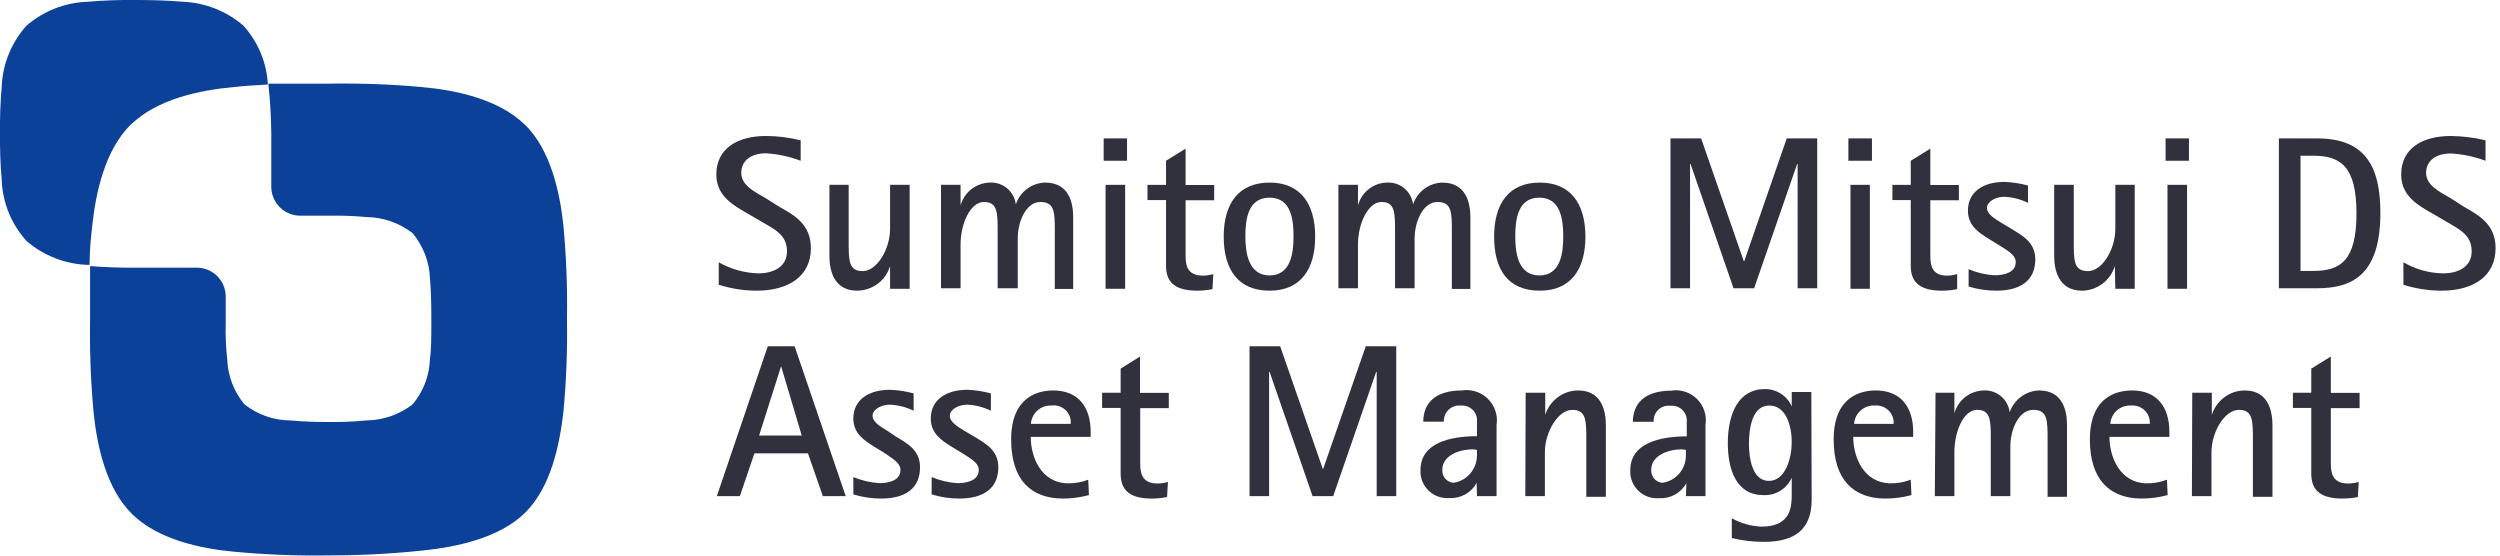 <svg width="180" height="40" viewBox="0 0 180 40" fill="none" xmlns="http://www.w3.org/2000/svg">
<g id="SMDSAM-Logo-Stacked" clip-path="url(#clip0_5702_21616)">
<g id="_&#231;&#183;&#168;&#233;&#155;&#134;&#227;&#131;&#162;&#227;&#131;&#188;&#227;&#131;&#137;">
<path id="Vector" d="M37.792 8.98C35.909 7.134 32.803 6.486 30.421 6.274C28.151 6.062 25.881 5.987 23.598 6.024H19.333V6.162C19.457 7.309 19.52 8.457 19.532 9.604V9.704V13.446C19.532 14.593 20.468 15.529 21.615 15.529H23.648C24.559 15.516 25.469 15.541 26.38 15.628C27.59 15.641 28.75 16.052 29.71 16.788C30.471 17.711 30.92 18.859 30.957 20.056C31.02 20.742 31.057 21.715 31.057 22.95C31.057 24.185 31.057 25.157 30.957 25.843C30.92 27.041 30.483 28.188 29.71 29.111C28.762 29.847 27.59 30.259 26.38 30.271C25.469 30.359 24.559 30.396 23.648 30.384C22.738 30.384 21.827 30.359 20.929 30.271C19.719 30.271 18.547 29.86 17.599 29.111C16.851 28.213 16.414 27.091 16.364 25.918C16.264 25.02 16.227 24.11 16.252 23.212V21.291C16.215 20.156 15.279 19.258 14.144 19.27H9.779C8.681 19.283 7.583 19.245 6.486 19.158V23.037C6.448 25.295 6.536 27.552 6.748 29.797C6.997 32.092 7.633 35.173 9.517 37.019C11.4 38.865 14.506 39.514 16.888 39.726C19.146 39.938 21.428 40.025 23.698 39.988C25.943 39.988 28.188 39.875 30.421 39.638C32.753 39.401 35.909 38.778 37.792 36.932C39.676 35.086 40.287 32.005 40.561 29.71C40.773 27.465 40.861 25.207 40.823 22.95C40.861 20.692 40.773 18.447 40.561 16.202C40.312 13.907 39.676 10.826 37.792 8.968" fill="#0C419A"/>
<path id="Vector_2" d="M9.417 8.98C11.3 7.134 14.406 6.486 16.788 6.274C17.537 6.186 18.347 6.136 19.283 6.087C19.208 4.515 18.584 3.031 17.537 1.858C16.314 0.798 14.768 0.187 13.146 0.125C12.011 0.025 10.876 -0 9.741 -0C8.606 -0.013 7.471 0.025 6.336 0.125C4.702 0.174 3.131 0.786 1.896 1.858C0.823 3.068 0.187 4.615 0.125 6.224C0.025 7.346 -0.012 8.481 -4.50877e-06 9.604C-0.012 10.726 0.025 11.849 0.125 12.972C0.187 14.593 0.811 16.127 1.896 17.337C3.131 18.41 4.702 19.021 6.336 19.071H6.448C6.448 17.923 6.561 17.013 6.648 16.202C6.897 13.907 7.534 10.826 9.417 8.968" fill="#0C419A"/>
<path id="Vector_3" d="M56.239 26.367L57.724 31.356H54.656L56.239 26.367ZM51.612 35.721H53.271L54.319 32.641H58.173L59.245 35.721H60.892L57.212 24.933H55.279L51.612 35.721Z" fill="#31313D"/>
<path id="Vector_4" d="M64.521 31.444C65.307 31.918 66.243 32.404 66.243 33.639C66.243 35.21 65.12 35.896 63.449 35.896C62.763 35.896 62.089 35.797 61.441 35.597V34.35C62.039 34.599 62.675 34.749 63.324 34.786C63.998 34.786 64.833 34.599 64.833 33.838C64.833 33.277 64.147 32.965 63.648 32.591L62.925 32.154C62.264 31.73 61.441 31.232 61.441 30.134C61.441 28.787 62.538 28.064 64.085 28.064C64.659 28.088 65.232 28.176 65.781 28.325V29.573C65.245 29.311 64.671 29.161 64.072 29.136C63.461 29.136 62.825 29.473 62.825 29.934C62.825 30.396 63.424 30.733 63.91 31.032L64.521 31.444Z" fill="#31313D"/>
<path id="Vector_5" d="M70.159 31.444C70.932 31.918 71.88 32.404 71.88 33.639C71.88 35.21 70.745 35.896 69.074 35.896C68.4 35.896 67.727 35.797 67.078 35.597V34.35C67.677 34.599 68.301 34.749 68.949 34.786C69.623 34.786 70.471 34.599 70.471 33.838C70.471 33.277 69.785 32.965 69.224 32.591L68.5 32.154C67.827 31.73 67.016 31.232 67.016 30.134C67.016 28.787 68.114 28.064 69.66 28.064C70.234 28.088 70.795 28.176 71.344 28.325V29.573C70.808 29.311 70.234 29.161 69.635 29.136C69.024 29.136 68.388 29.473 68.388 29.934C68.388 30.396 68.974 30.733 69.46 31.032L70.159 31.444Z" fill="#31313D"/>
<path id="Vector_6" d="M74.225 30.52C74.275 29.747 74.936 29.161 75.709 29.198C76.395 29.111 77.019 29.598 77.094 30.284C77.094 30.358 77.094 30.446 77.094 30.52H74.213H74.225ZM78.354 34.537C77.905 34.711 77.431 34.799 76.944 34.799C74.911 34.799 74.213 32.84 74.213 31.456H78.528V31.094C78.528 29.336 77.655 28.113 75.834 28.113C74.886 28.113 72.803 28.45 72.803 31.643C72.803 34.562 74.238 35.896 76.545 35.896C77.169 35.896 77.792 35.809 78.403 35.647L78.354 34.537Z" fill="#31313D"/>
<path id="Vector_7" d="M84.029 35.784C83.667 35.859 83.293 35.897 82.919 35.897C81.123 35.897 80.686 35.098 80.686 34.088V29.373H79.351V28.276H80.686V26.542L82.083 25.669V28.288H84.153V29.386H82.095V33.352C82.095 34.038 82.195 34.811 83.343 34.811C83.592 34.811 83.854 34.774 84.091 34.699L84.029 35.784Z" fill="#31313D"/>
<path id="Vector_8" d="M89.966 24.933H92.173L95.242 33.763H95.267L98.335 24.933H100.53V35.721H99.121V26.779H99.083L95.99 35.721H94.506L91.412 26.779H91.375V35.721H89.966V24.933Z" fill="#31313D"/>
<path id="Vector_9" d="M106.342 32.392V32.778C106.342 33.764 105.631 34.612 104.659 34.761C104.172 34.724 103.81 34.312 103.848 33.826C103.848 33.826 103.848 33.826 103.848 33.813C103.848 32.853 104.958 32.354 106.055 32.354L106.342 32.392ZM106.342 35.722H107.752V30.608C107.939 29.423 107.128 28.301 105.931 28.113C105.706 28.076 105.482 28.076 105.257 28.113C103.187 28.113 102.476 29.161 102.476 30.359H103.96C103.923 29.76 104.372 29.248 104.97 29.199C105.045 29.199 105.133 29.199 105.207 29.199C105.781 29.161 106.292 29.585 106.342 30.159V31.406C104.447 31.406 102.276 31.868 102.276 33.839C102.214 34.886 103.025 35.797 104.072 35.859C104.172 35.859 104.284 35.859 104.384 35.859C105.182 35.897 105.943 35.472 106.317 34.761L106.342 35.722Z" fill="#31313D"/>
<path id="Vector_10" d="M109.847 28.275H111.257V29.872C111.581 28.837 112.541 28.113 113.626 28.113C115.348 28.113 115.622 29.635 115.622 30.608V35.772H114.213V31.655C114.213 30.284 114.213 29.51 113.202 29.51C112.192 29.51 111.232 31.082 111.232 32.566V35.722H109.822L109.847 28.275Z" fill="#31313D"/>
<path id="Vector_11" d="M121.384 32.391V32.778C121.397 33.763 120.686 34.611 119.701 34.761C119.214 34.724 118.853 34.312 118.89 33.826C118.89 33.826 118.89 33.826 118.89 33.813C118.89 32.853 120 32.354 121.11 32.354L121.384 32.391ZM121.384 35.722H122.794V30.608C122.981 29.423 122.183 28.313 120.998 28.126C120.786 28.088 120.574 28.088 120.362 28.126C118.279 28.126 117.568 29.173 117.568 30.371H119.065C119.015 29.785 119.451 29.261 120.05 29.211C120.137 29.211 120.225 29.211 120.312 29.211C120.886 29.173 121.397 29.598 121.447 30.171V31.419C119.563 31.419 117.381 31.88 117.381 33.851C117.318 34.898 118.129 35.809 119.177 35.871C119.277 35.871 119.389 35.871 119.489 35.871C120.287 35.909 121.048 35.485 121.422 34.774L121.384 35.734V35.722Z" fill="#31313D"/>
<path id="Vector_12" d="M125.925 31.967C125.925 30.845 126.149 29.198 127.384 29.198C128.619 29.198 129.005 30.707 129.005 31.83C129.005 32.953 128.569 34.624 127.359 34.624C126.149 34.624 125.925 32.953 125.925 31.967ZM130.415 28.226H129.005V29.261C128.669 28.487 127.895 28.001 127.06 28.013C125.164 28.013 124.403 29.797 124.403 31.905C124.403 33.813 125.014 35.647 126.96 35.647C127.833 35.697 128.644 35.198 129.005 34.399V35.547C129.005 36.395 129.005 37.917 126.835 37.917C126.087 37.892 125.351 37.68 124.69 37.318V38.74C125.451 38.927 126.224 39.014 126.997 39.014C129.217 39.014 130.44 38.129 130.44 35.971L130.415 28.226Z" fill="#31313D"/>
<path id="Vector_13" d="M133.495 30.52C133.545 29.747 134.206 29.161 134.98 29.198C135.666 29.136 136.277 29.635 136.339 30.321C136.339 30.383 136.339 30.446 136.339 30.52H133.495ZM137.574 34.537C137.125 34.711 136.651 34.799 136.165 34.799C134.132 34.799 133.433 32.84 133.433 31.456H137.749V31.094C137.749 29.336 136.876 28.113 135.055 28.113C134.107 28.113 132.024 28.45 132.024 31.643C132.024 34.562 133.458 35.896 135.765 35.896C136.389 35.896 137.013 35.809 137.624 35.647L137.574 34.537Z" fill="#31313D"/>
<path id="Vector_14" d="M139.358 28.276H140.717V29.76C140.979 28.812 141.815 28.151 142.8 28.113C143.748 28.051 144.584 28.737 144.696 29.685C145.008 28.774 145.856 28.138 146.816 28.113C148.562 28.113 148.824 29.635 148.824 30.608V35.772H147.427V31.656C147.427 30.271 147.427 29.51 146.392 29.51C145.357 29.51 144.746 30.907 144.746 32.154V35.722H143.336V31.656C143.336 30.284 143.336 29.51 142.351 29.51C141.366 29.51 140.717 31.082 140.717 32.566V35.722H139.308L139.358 28.276Z" fill="#31313D"/>
<path id="Vector_15" d="M151.943 30.52C151.992 29.747 152.654 29.161 153.427 29.198C154.113 29.136 154.724 29.635 154.786 30.321C154.786 30.383 154.786 30.446 154.786 30.52H151.943ZM156.021 34.537C155.572 34.711 155.098 34.799 154.612 34.799C152.591 34.799 151.88 32.84 151.88 31.456H156.196V31.094C156.196 29.336 155.323 28.113 153.514 28.113C152.554 28.113 150.471 28.45 150.471 31.643C150.471 34.562 151.918 35.896 154.213 35.896C154.836 35.896 155.46 35.809 156.071 35.647L156.021 34.537Z" fill="#31313D"/>
<path id="Vector_16" d="M157.842 28.275H159.252V29.872C159.576 28.837 160.536 28.113 161.621 28.113C163.343 28.113 163.617 29.635 163.617 30.608V35.772H162.208V31.655C162.208 30.284 162.208 29.51 161.197 29.51C160.187 29.51 159.227 31.082 159.227 32.566V35.722H157.817L157.842 28.275Z" fill="#31313D"/>
<path id="Vector_17" d="M169.766 35.784C169.404 35.859 169.03 35.897 168.656 35.897C166.848 35.897 166.411 35.098 166.411 34.088V29.373H165.089V28.276H166.411V26.542L167.82 25.669V28.288H169.891V29.386H167.82V33.352C167.82 34.038 167.92 34.811 169.068 34.811C169.33 34.811 169.579 34.774 169.829 34.699L169.766 35.784Z" fill="#31313D"/>
<path id="Vector_18" d="M56.115 14.892C57.163 15.479 58.385 16.14 58.385 17.861C58.385 19.944 56.701 20.929 54.481 20.929C53.558 20.929 52.635 20.779 51.749 20.505V18.884C52.622 19.383 53.608 19.657 54.606 19.682C55.628 19.682 56.664 19.258 56.664 18.085C56.664 16.913 55.753 16.501 54.905 16.002L53.92 15.429C52.922 14.842 51.575 14.181 51.575 12.572C51.575 10.652 53.146 9.791 55.154 9.791C55.99 9.791 56.826 9.903 57.649 10.103V11.575C56.851 11.275 56.002 11.088 55.154 11.038C54.094 11.038 53.371 11.55 53.371 12.448C53.371 13.346 54.331 13.807 55.129 14.269L56.115 14.892Z" fill="#31313D"/>
<path id="Vector_19" d="M64.085 19.158C63.773 20.206 62.813 20.916 61.715 20.929C59.994 20.929 59.719 19.395 59.719 18.434V13.308H61.104V17.374C61.104 18.771 61.104 19.52 62.114 19.52C63.124 19.52 64.085 17.96 64.085 16.476V13.308H65.494V20.792H64.085V19.158Z" fill="#31313D"/>
<path id="Vector_20" d="M67.752 13.308H69.161V14.792C69.423 13.845 70.259 13.183 71.244 13.146C72.192 13.084 73.028 13.77 73.14 14.718C73.439 13.807 74.287 13.171 75.248 13.146C77.007 13.146 77.269 14.668 77.269 15.641V20.804H75.946V16.688C75.946 15.304 75.946 14.543 74.911 14.543C73.876 14.543 73.277 15.94 73.277 17.187V20.754H71.83V16.688C71.83 15.316 71.83 14.543 70.845 14.543C69.86 14.543 69.161 16.114 69.161 17.599V20.754H67.752V13.308Z" fill="#31313D"/>
<path id="Vector_21" d="M79.601 13.308H81.01V20.792H79.601V13.308ZM79.464 9.965H81.147V11.574H79.464V9.965Z" fill="#31313D"/>
<path id="Vector_22" d="M87.296 20.817C86.935 20.892 86.561 20.929 86.186 20.929C84.39 20.929 83.954 20.131 83.954 19.121V14.406H82.619V13.309H83.954V11.575L85.363 10.702V13.321H87.421V14.418H85.363V18.385C85.363 19.071 85.451 19.844 86.611 19.844C86.86 19.844 87.122 19.807 87.359 19.732L87.296 20.817Z" fill="#31313D"/>
<path id="Vector_23" d="M89.666 17.038C89.666 15.79 89.853 14.231 91.412 14.231C92.972 14.231 93.134 15.828 93.134 17.038C93.134 18.247 92.922 19.831 91.412 19.831C89.903 19.831 89.666 18.222 89.666 17.038ZM91.412 20.929C93.645 20.929 94.693 19.382 94.693 17.038C94.693 14.693 93.645 13.146 91.412 13.146C89.18 13.146 88.107 14.655 88.107 17.038C88.107 19.42 89.155 20.929 91.412 20.929Z" fill="#31313D"/>
<path id="Vector_24" d="M96.364 13.308H97.774V14.792C98.023 13.845 98.871 13.171 99.844 13.146C100.792 13.084 101.628 13.77 101.74 14.718C102.039 13.807 102.887 13.171 103.848 13.146C105.594 13.146 105.868 14.668 105.868 15.641V20.804H104.534V16.688C104.534 15.304 104.534 14.543 103.499 14.543C102.463 14.543 101.852 15.94 101.852 17.187V20.754H100.443V16.688C100.443 15.316 100.443 14.543 99.47 14.543C98.497 14.543 97.774 16.114 97.774 17.599V20.754H96.364V13.308Z" fill="#31313D"/>
<path id="Vector_25" d="M109.099 17.038C109.099 15.79 109.286 14.231 110.833 14.231C112.379 14.231 112.554 15.828 112.554 17.038C112.554 18.247 112.354 19.831 110.833 19.831C109.311 19.831 109.099 18.222 109.099 17.038ZM110.87 20.929C113.103 20.929 114.15 19.382 114.15 17.038C114.15 14.693 113.103 13.146 110.87 13.146C108.637 13.146 107.577 14.655 107.577 17.038C107.577 19.42 108.575 20.929 110.87 20.929Z" fill="#31313D"/>
<path id="Vector_26" d="M120.274 9.965H122.482L125.55 18.796H125.588L128.644 9.965H130.839V20.754H129.429V11.811H129.392L126.299 20.754H124.814L121.721 11.811H121.684V20.754H120.274V9.965Z" fill="#31313D"/>
<path id="Vector_27" d="M133.234 13.308H134.63V20.792H133.234V13.308ZM133.084 9.965H134.78V11.574H133.084V9.965Z" fill="#31313D"/>
<path id="Vector_28" d="M140.917 20.817C140.555 20.892 140.193 20.929 139.819 20.929C138.011 20.929 137.574 20.131 137.574 19.121V14.406H136.252V13.309H137.574V11.575L138.983 10.702V13.321H141.041V14.418H138.983V18.385C138.983 19.071 139.083 19.844 140.168 19.844C140.418 19.844 140.68 19.807 140.917 19.732V20.817Z" fill="#31313D"/>
<path id="Vector_29" d="M144.821 16.476C145.594 16.95 146.542 17.437 146.542 18.672C146.542 20.243 145.407 20.929 143.736 20.929C143.062 20.929 142.389 20.829 141.74 20.63V19.382C142.339 19.632 142.962 19.782 143.611 19.819C144.284 19.819 145.133 19.632 145.133 18.871C145.133 18.31 144.447 17.998 143.885 17.624L143.174 17.187C142.501 16.763 141.69 16.264 141.69 15.167C141.69 13.82 142.775 13.096 144.334 13.096C144.908 13.121 145.469 13.208 146.018 13.358V14.605C145.482 14.344 144.908 14.194 144.309 14.169C143.698 14.169 143.062 14.506 143.062 14.967C143.062 15.429 143.648 15.765 144.135 16.065L144.821 16.476Z" fill="#31313D"/>
<path id="Vector_30" d="M152.267 19.158C151.955 20.193 150.995 20.916 149.91 20.929C148.188 20.929 147.901 19.395 147.901 18.434V13.308H149.311V17.374C149.311 18.771 149.311 19.52 150.334 19.52C151.356 19.52 152.304 17.96 152.304 16.476V13.308H153.701V20.792H152.304L152.267 19.158Z" fill="#31313D"/>
<path id="Vector_31" d="M156.059 13.308H157.468V20.792H156.059V13.308ZM155.921 9.965H157.605V11.574H155.921V9.965Z" fill="#31313D"/>
<path id="Vector_32" d="M164.079 9.965H166.835C170.128 9.965 171.388 11.774 171.388 15.329C171.388 19.806 169.342 20.754 166.835 20.754H164.079V9.965ZM165.638 19.507H166.561C168.519 19.507 169.666 18.759 169.666 15.366C169.666 11.973 168.519 11.213 166.548 11.213H165.638V19.507Z" fill="#31313D"/>
<path id="Vector_33" d="M177.412 14.892C178.46 15.491 179.682 16.14 179.682 17.861C179.682 19.944 178.011 20.929 175.79 20.929C174.855 20.929 173.932 20.779 173.046 20.505V18.884C173.92 19.395 174.905 19.669 175.915 19.682C176.925 19.682 177.961 19.258 177.961 18.085C177.961 16.913 177.05 16.501 176.215 16.002L175.229 15.429C174.219 14.842 172.884 14.181 172.884 12.572C172.884 10.652 174.443 9.791 176.464 9.791C177.3 9.803 178.135 9.903 178.959 10.103V11.575C178.16 11.275 177.312 11.101 176.464 11.051C175.404 11.051 174.68 11.55 174.68 12.448C174.68 13.346 175.641 13.807 176.439 14.269L177.412 14.892Z" fill="#31313D"/>
</g>
</g>
<defs>
<clipPath id="clip0_5702_21616">
<rect width="179.682" height="40" fill="white"/>
</clipPath>
</defs>
</svg>
